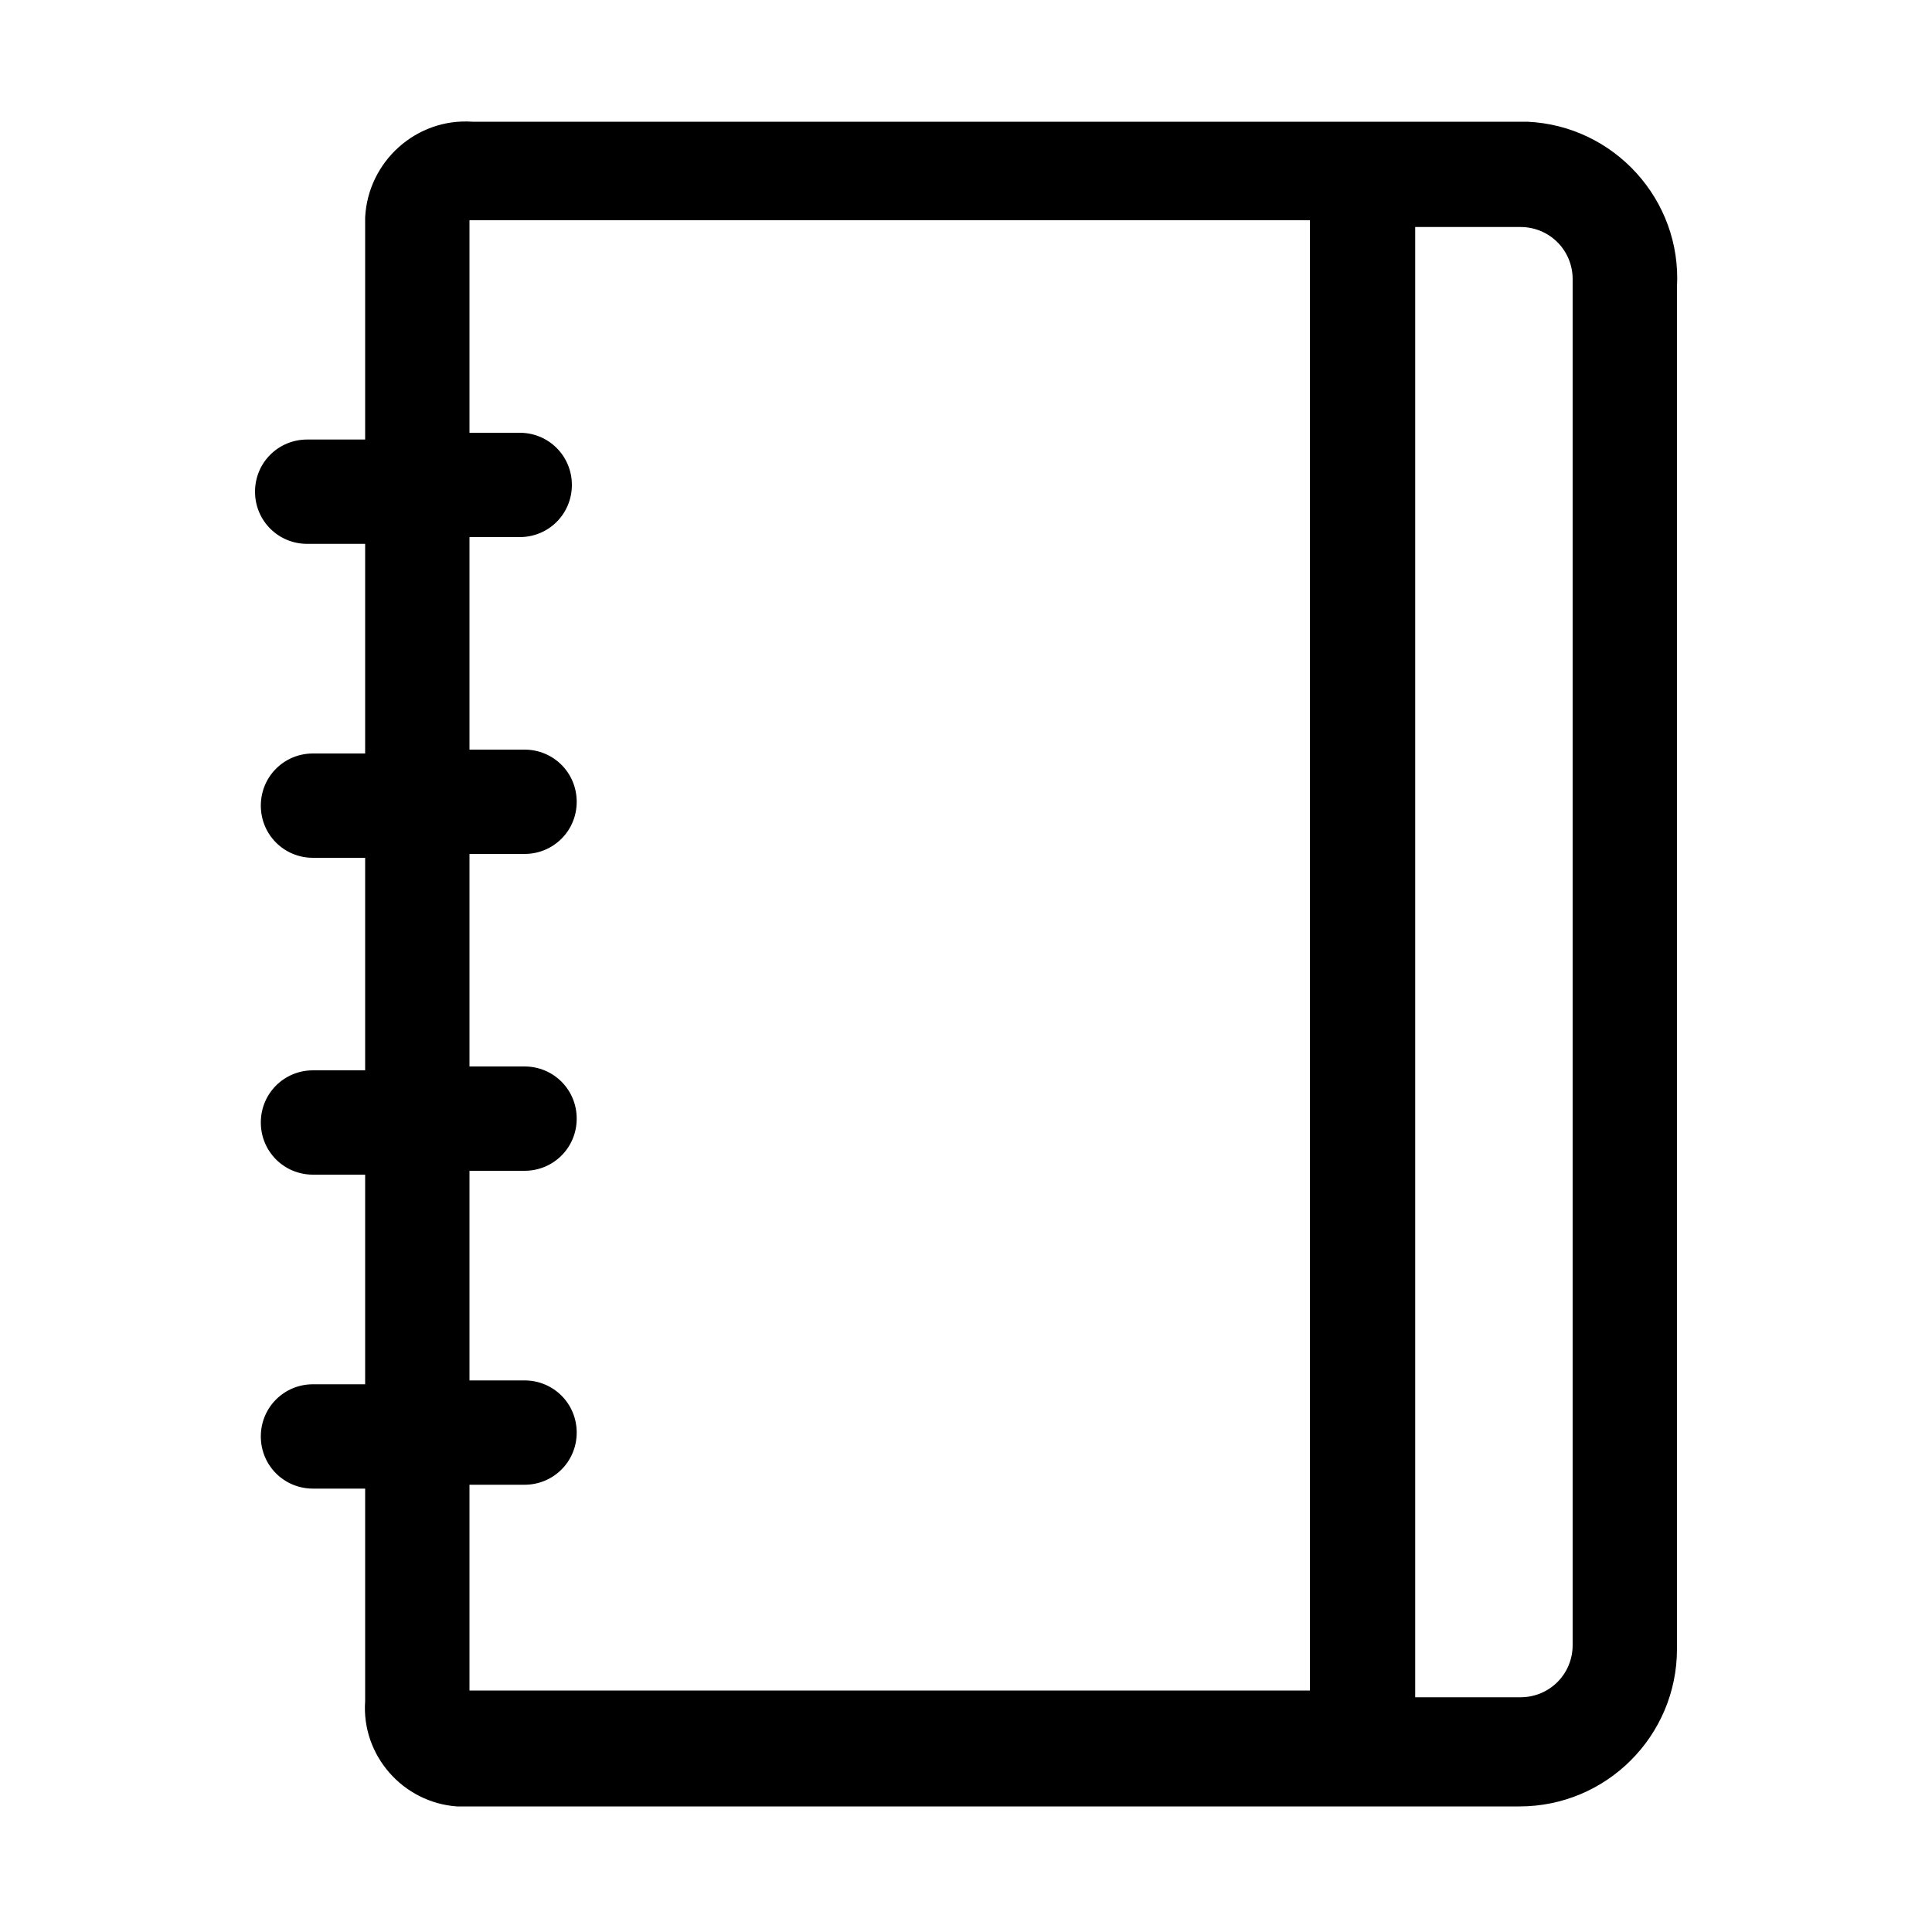 <?xml version="1.0" encoding="UTF-8"?> <svg xmlns="http://www.w3.org/2000/svg" xmlns:xlink="http://www.w3.org/1999/xlink" version="1.1" x="0px" y="0px" viewBox="0 0 200 200" style="enable-background:new 0 0 200 200;" xml:space="preserve"> <style type="text/css"> .st0{display:none;} .st1{display:inline;} .st2{display:inline;stroke:#000000;stroke-width:2.126;stroke-miterlimit:10;} </style> <g id="图层_1" class="st0"> <path class="st1" d="M63,54.7c-6.3-11-2.6-25,8.4-31.3c9.4-5.5,21.4-3.5,28.7,4.7c8.4-9.5,22.9-10.4,32.3-2 c8.2,7.2,10.1,19.2,4.7,28.7h35.9c3.4,0,6.2,2.8,6.2,6.3v33.3c0,3.4-2.8,6.2-6.3,6.2h-6.2v72.9c0,3.4-2.8,6.2-6.3,6.2H39.6 c-3.5,0-6.3-2.8-6.3-6.2c0,0,0,0,0,0v-72.9h-6.3c-3.5,0-6.2-2.8-6.2-6.2c0,0,0,0,0,0V60.9c0-3.4,2.8-6.2,6.3-6.2L63,54.7L63,54.7z M94.3,43.2c0-6.3-5.1-11.5-11.5-11.5c-6.3,0-11.5,5.1-11.5,11.5s5.1,11.5,11.5,11.5h11.5C94.3,54.7,94.3,43.2,94.3,43.2z M105.7,66.1v22.9h62V66.1L105.7,66.1L105.7,66.1z M94.3,66.1h-62v22.9h62L94.3,66.1L94.3,66.1z M117.2,54.7 c6.3,0,11.5-5.1,11.5-11.5s-5.1-11.5-11.5-11.5c-6.3,0-11.5,5.1-11.5,11.5v11.5H117.2z M44.8,100.5v67.7h49.5v-67.7H44.8 L44.8,100.5z M105.7,100.5v67.7h49.5v-67.7H105.7z"></path> </g> <g id="图层_2" class="st0"> <path class="st1" d="M155.5,60.2c6.2,2.5,12.7,4.2,20.6,3c-13.6-25.1-34.9-29.5-61.3-24.6c9.7-8.5,16-19.1,30.3-20.6 c-3.5-1.4-5.6-2.2-7.7-3.1h-8.5c-10.7,3.5-20.5,8.2-24.2,20.3c-12-13-31.4-15.6-39.5-6.8c9.1,3.3,18.6,6.8,28.2,10.3 c-0.1,0.4-0.3,0.8-0.4,1.1c-35.6-5.7-50.7,7.1-56.4,19.7c19.2-6.3,40.2-0.3,59.2-9C83.5,60.6,73.7,71.9,72.6,88.4 c-1,14.6,7.3,33,17.6,39.8c-3-8.4-2.7-16.8-0.2-25c4.4-14.1,9.3-28.1,14.1-42.2c1.3-3.8,2.8-7.5,4.6-12 c5.8,14.2,14.2,25.5,25.4,34.7c8.4,6.8,16.8,13.7,25.2,20.6c-5.6-25.8-20.5-45.2-43.1-59.3c5.5,1.4,10.9,3,16.1,5.1 C140.1,53.3,147.7,57,155.5,60.2L155.5,60.2z M125.2,96.4c-1.2-11.7-8.8-18.7-15.8-26.7c-0.5,2.1-0.8,4.2-0.5,6.2 c2.6,13.7,5.6,27.2,8,40.9c2.2,12.7,6.1,51.8,8.1,64.7h10.8c-0.1-2.4-2.3-30.5-2.6-32.4C130.6,131.6,127.1,114.1,125.2,96.4 L125.2,96.4z M84.8,128.8h-3.4v56.4h3.4c3.7,0,6.8-3.4,6.8-7.5v-41.4C91.6,132.1,88.5,128.8,84.8,128.8L84.8,128.8z M23.9,136.3 v41.4c0,4.1,3,7.5,6.8,7.5H34l0-56.4h-3.4C26.9,128.8,23.9,132.1,23.9,136.3L23.9,136.3z M69.2,120.9c-2.3-1.2-6-3.4-11.5-3.4 c-5.5,0-9.2,2.2-11.5,3.4v7.9h-7.4v56.4h37.9v-56.4h-7.4L69.2,120.9L69.2,120.9z M65.2,128.8H50.3v-5c1.8-0.9,4.4-1.7,7.4-1.7 c3.1,0,5.6,0.9,7.4,1.7V128.8L65.2,128.8z"></path> </g> <g id="图层_3" class="st0"> <path class="st1" d="M193.3,85.1L169,155.4h-20.7c0.9-8.6,2.3-19.9,4.1-34c-2,6.2-4.2,12.4-6.6,18.7l-5.7,15.3h-20.8l8.7-70.3h16.4 c-0.3,1.8-2.1,15.3-5.4,40.3c0.8-2.6,5.4-16,13.9-40.3h15.8l-5.7,40.3c3.4-11.8,8.1-25.2,14-40.3H193.3L193.3,85.1z M118.3,119.8 H92.1l-3.8,17c-0.7,2.2-1,4.5-0.9,6.9c0.2,1,0.9,1.5,2.2,1.5c1.5,0,2.8-0.8,3.5-2c1.2-2.5,2.1-5.2,2.6-7.9l2.3-10.4h19.2l-1.3,5.8 c-0.8,3.8-1.9,7.6-3.3,11.2c-1.4,3.1-3.3,5.9-5.5,8.4c-2.4,2.8-5.4,5.1-8.7,6.7c-3.6,1.6-7.5,2.3-11.5,2.2 c-3.7,0.1-7.4-0.6-10.8-2.2c-2.7-1.2-4.9-3.4-6.3-6c-1.3-2.6-1.9-5.5-1.9-8.4c0.2-4.5,0.8-9,2-13.3l5.2-22.9 c1.1-5.7,3.1-11.2,6-16.3c2.4-3.9,5.7-7,9.8-9.1c4-2.1,8.5-3.2,13-3.2c4.7-0.3,9.4,1.1,13.2,3.8c3.1,2.5,5.1,6.2,5.5,10.1 c0.4,6-0.2,12-1.8,17.7L118.3,119.8z M101.5,91.6c-1.2-0.1-2.3,0.5-2.9,1.5c-1.1,2.6-1.8,5.4-2.3,8.1l-1.3,5.7h5.9l1.3-5.7 c0.7-2.6,1.1-5.2,1.2-7.9c0.1-0.9-0.7-1.7-1.6-1.8C101.7,91.6,101.6,91.6,101.5,91.6z M84.8,75.7c-4.4,2.2-8.1,5.6-10.7,9.7 c-3.2,5.4-5.4,11.2-6.6,17.3l-5.7,24.4c-1.2,4.6-2,9.4-2.2,14.2c0,3.1,0.7,6.2,2.1,8.9c1.5,2.9,3.9,5.1,6.9,6.4 c0.1,0.1,0.3,0.1,0.4,0.2l-0.5,2.3H44.2l-1.5-53.9l-12.9,53.9H6.7L35.1,40.7h23.1L60.9,94l12.8-53.3h23.1l-8,33.4 C87.4,74.5,86.1,75.1,84.8,75.7L84.8,75.7z"></path> </g> <g id="图层_4"> <path d="M157.3,12.6H48.9c-5.8-0.4-10.8,4.1-11.1,9.9c0,0.4,0,0.9,0,1.3v21.7h-6c-3,0-5.4,2.4-5.4,5.4c0,3,2.4,5.4,5.4,5.4h6v21.7 h-5.4c-3,0-5.4,2.4-5.4,5.4c0,3,2.4,5.4,5.4,5.4c0,0,0,0,0,0h5.4v22h-5.4c-3,0-5.4,2.4-5.4,5.4c0,3,2.4,5.4,5.4,5.4h5.4v21.7h-5.4 c-3,0-5.4,2.4-5.4,5.4c0,3,2.4,5.4,5.4,5.4h5.4v22c-0.4,5.6,3.9,10.5,9.5,10.9c0.4,0,0.9,0,1.3,0h108.7c9,0,16.3-7.3,16.3-16.3 V29.7c0.5-9-6.5-16.7-15.5-17.1C157.9,12.6,157.6,12.6,157.3,12.6L157.3,12.6z M48.6,175.7v-22h5.7c3,0,5.4-2.4,5.4-5.4 c0-3-2.4-5.4-5.4-5.4c0,0,0,0,0,0h-5.7v-21.7h5.7c3,0,5.4-2.4,5.4-5.4c0-3-2.4-5.4-5.4-5.4c0,0,0,0,0,0h-5.7v-22h5.7 c3,0,5.4-2.4,5.4-5.4c0-3-2.4-5.4-5.4-5.4h-5.7V55.6h5.2c3,0,5.4-2.4,5.4-5.4c0-3-2.4-5.4-5.4-5.4l0,0h-5.2v-22h87v152.2h-87 L48.6,175.7z M162.8,170.3c0,3-2.4,5.4-5.4,5.4h-10.9V23.5h10.9c3,0,5.4,2.4,5.4,5.4V170.3z"></path> </g> <g id="图层_5" class="st0"> <g class="st1"> <g> <path d="M38,140.3L59.7,162l-0.6,0.6c-3.1,3.1-10.4,6.1-14.7,6.1h-13l0-13.1c0-4.3,3.1-11.7,6.1-14.7L38,140.3 M38,126.9 c-1.6,0-3.2,0.6-4.5,1.9l-4.1,4.1c-5.2,5.2-9.4,15.4-9.4,22.7l0,18c0,3.5,2.8,6.3,6.3,6.3h18c7.3,0,17.6-4.2,22.8-9.4l4.1-4.1 c2.5-2.5,2.5-6.5,0-9l-28.7-28.7C41.3,127.5,39.6,126.9,38,126.9L38,126.9z"></path> </g> <g> <path d="M156.5,28.5l15,15V51c0,0.3-0.1,0.8-0.2,1.2l-23.6-23.6c0.5-0.1,0.9-0.2,1.2-0.2H156.5 M158.5,20H149 c-3.7,0-8.8,2.1-11.4,4.7l-0.3,0.3c-1.4,1.4-1.4,3.8,0,5.2l32.5,32.5c0.7,0.7,1.7,1.1,2.6,1.1c0.9,0,1.9-0.4,2.6-1.1l0.3-0.3 c2.6-2.6,4.7-7.7,4.7-11.4v-9.5c0-1-0.4-1.9-1.1-2.6l-17.8-17.8C160.4,20.4,159.4,20,158.5,20L158.5,20z"></path> </g> <g> <path d="M111.1,67.3l21.7,21.7l-50,50l-21.7-21.7L111.1,67.3 M111.1,55.5c-2.7,0-5.3,1-7.3,3l-51.3,51.3 c-4.1,4.1-4.1,10.6,0,14.7l23,23c2,2,4.7,3,7.3,3s5.3-1,7.3-3l51.3-51.3c4.1-4.1,4.1-10.6,0-14.7l-23-23 C116.4,56.5,113.7,55.5,111.1,55.5L111.1,55.5z"></path> </g> <path d="M52.1,81.9c-2.6,2.6-2.6,6.8,0,9.4l0,0c1.3,1.3,3.4,1.3,4.7,0l51.9-51.9c1.3-1.3,3.4-1.3,4.7,0l40.1,40.1 c1.3,1.3,3.4,1.3,4.7,0l4.7-4.7c1.3-1.3,1.3-3.4,0-4.7L122.9,30c-5.2-5.2-13.7-5.2-18.9,0L52.1,81.9z"></path> </g> </g> <g id="图层_6" class="st0"> <path class="st1" d="M137.2,47.3v26.3h5.9v15.9c-0.8,1.8-4.8,8.3-19.5,11.9c-8.8,2.2-15.4,4.8-20.2,7.1V46.8h13.2l-20-34.7 l-20,34.7h13.7v81.3c-4.1-2.4-9.8-5.1-17.4-7.3c-12.3-3.7-15.3-10.1-15.9-11.8V91.8c3.6-2.4,5.9-6.4,5.9-11 c0-7.3-5.9-13.2-13.2-13.2s-13.2,5.9-13.2,13.2c0,5.1,3,9.6,7.3,11.8v17.8l0.1,0.5c0.1,0.8,1,4.8,4.6,9.5 c4.6,5.9,11.5,10.3,20.6,12.9c15.4,4.6,16.1,6.4,20.2,10.3c0.2,0.2,1,0.7,1,0.7v4.7c-7.8,2.7-13.4,10.1-13.4,18.8 c0,11,8.9,20,20,20s20-8.9,20-20c0-8.7-5.6-16.1-13.4-18.8v-25.3c2.7-2,9.6-6.1,23.4-9.5c25.4-6.3,29-20.7,29.3-22.3l0.1-0.6V73.6 h7.3V47.3L137.2,47.3L137.2,47.3z"></path> </g> <g id="图层_7" class="st0"> <g class="st1"> <g> <path d="M123.1,23.8c4.9,0,9,4,9,8.9v4.1H61.8v-4.1c0-4.9,4-9,8.9-9H123.1 M123.1,12.5H70.8c-11.2,0-20.3,9.1-20.3,20.3v10 c0,3,2.4,5.4,5.4,5.4H138c3,0,5.4-2.4,5.4-5.4V32.8C143.4,21.6,134.3,12.5,123.1,12.5L123.1,12.5z"></path> </g> <path d="M143.4,157.1h15.9c2,0,3.6-1.6,3.6-3.6v-19.6h0.2c2,0,3.6-1.6,3.6-3.6c0,0,0,0,0,0V87.5c0-2-1.6-3.6-3.6-3.6h-0.3V66.1 c0-2-1.6-3.6-3.6-3.6h-8.6v-3.6c0-2-1.6-3.6-3.6-3.6h-100c-2,0-3.6,1.6-3.6,3.6v14.3c0,2,1.6,3.6,3.6,3.6h100c2,0,3.6-1.6,3.6-3.6 v-3.6h5.1v14.3h-3.3c-2,0-3.6,1.6-3.6,3.6l0,0v42.9c0,2,1.6,3.6,3.6,3.6h3.4V150h-12.3"></path> <g> <path d="M132,95.3V150v7.1v16.1c0,1.6-1.3,3-2.9,3H64.8c-1.6,0-3-1.3-3-2.9V95.3H132 M143.4,83.9H50.5v89.3 c0,7.9,6.4,14.3,14.3,14.3h64.3c7.9,0,14.3-6.4,14.3-14.3v-16.1V150V83.9L143.4,83.9z"></path> </g> </g> </g> <g id="图层_8" class="st0"> <path class="st1" d="M187,78.7c-0.7-2.4-3.1-3.9-5.5-3.4c-36,7.3-59.9,21.6-70.8,42.3c-11.1,21.2-5.1,41.9-3.1,47.6 c-6.7,4-14.2,6.7-21.9,7.8c-2.6,0.3-4.4,2.7-4,5.3c0.3,2.3,2.3,4.1,4.6,4.1h0.6c11.3-1.7,22.1-6,31.3-12.8 c26.8-0.5,46.4-8.4,58.4-23.8C197.5,119.2,187.3,80.3,187,78.7L187,78.7z M169.2,140.2c-8.3,10.6-21.4,17-38.7,19.3 c18.5-18.4,27.6-41.1,28.1-42.6c1-2.4-0.2-5.2-2.6-6.2c-2.4-1-5.2,0.2-6.2,2.6c0,0.1,0,0.1-0.1,0.2c-0.2,0.4-11.5,28.6-34.1,46.4 c-1.9-6.7-4.8-22.4,3.4-37.8c9.1-17.2,29.2-29.5,59.7-36.4C180.6,95.8,183.4,121.8,169.2,140.2L169.2,140.2z M91.3,165.8 c1.9,0,3.6-1.2,4.4-2.9c0.3-0.6,7-16.6,6.7-38.4c-0.1-20.2-6.3-49.3-35.3-73.3L28.6,18.7c-1.2-1-2.8-1.4-4.3-0.9 c-1.5,0.4-2.7,1.5-3.2,2.9c-1,2.9-25.7,72.1,3,114.3C37.5,154.7,60,165.1,91.3,165.8L91.3,165.8z M31.9,129.7 c-21.3-31.1-9.3-81.3-4-99.2l33.2,28c20.9,17.3,31.6,39.4,31.9,65.7c0,8.3-0.9,16.5-2.8,24.6c-3.4-5.7-10-13.2-22.2-22.8 C35.6,99.8,37,68.2,37.1,67c0-2.6-2-4.8-4.6-4.8c-2.5,0-4.6,1.8-4.8,4.3C27.5,68,25.8,104,62,133.4c14.5,11.5,19.4,18.8,21.1,22.5 C59.4,153.6,42.2,144.8,31.9,129.7z"></path> </g> <g id="图层_9" class="st0"> <path class="st1" d="M101.5,186.5c13.8,0,25-11,25.4-24.7l0-0.7v-13.5c0-6.2-2.3-12.2-6.4-16.8l-2.2-14.9 c23.2-8.6,37.4-32.2,33.9-56.9c-3.7-26-26-45.4-52.3-45.4c-26.3,0-48.6,19.3-52.3,45.4c-3.5,24.7,10.7,48.3,33.9,56.9l-2.3,16.3 c-3.2,4.2-5.1,9.4-5.2,14.7l0,0.7v13.5c0,13.8,11,25,24.7,25.4l0.7,0L101.5,186.5L101.5,186.5z M82.8,107.5 c-18.6-7.7-29.9-27.2-27-47.5c3.1-22,22-38.4,44.2-38.4c22.2,0,41.1,16.4,44.2,38.4c2.9,20.1-8.3,39.7-27,47.5l-1.1-7.8 c-0.2-1.1-0.5-2.2-1-3.3c13.5-6.7,20.9-21.6,18.1-36.4c-3-15.9-16.9-27.4-33.1-27.5c-16.2,0-30.2,11.5-33.2,27.5 c-2.8,14.8,4.6,29.7,18.1,36.4c-0.4,0.8-0.7,1.7-0.9,2.7L84,99.7L82.8,107.5L82.8,107.5z M91.3,90.5l-0.3-0.1 c-0.1-0.1-0.2-0.1-0.4-0.2c-11.5-4.5-18.1-16.5-15.9-28.6c2.3-12.1,12.9-20.8,25.2-20.8c12.3,0,22.8,8.7,25.1,20.8 c2.3,12.1-4.4,24.1-15.9,28.6c-0.2,0.1-0.4,0.2-0.6,0.3c-1.2-0.5-2.5-0.7-3.8-0.8l-9.2,0C94.2,89.7,92.7,89.9,91.3,90.5z M88.6,124.6l3.4-23.7c0.2-1.7,1.6-2.9,3.2-3l0.4,0h8.8c1.7,0,3.1,1.1,3.5,2.7l0.1,0.4l3.3,23.2c-2.9-1.2-6-1.9-9.1-2l-0.7,0h-2 C95.7,122.1,92,123,88.6,124.6L88.6,124.6z M101.5,178.3h-2c-9.3,0-16.9-7.3-17.2-16.6l0-0.6v-13.5c0-9.3,7.4-16.9,16.6-17.2l0.6,0 h2c9.3,0,16.9,7.4,17.2,16.6l0,0.6v13.5C118.7,170.6,111,178.3,101.5,178.3L101.5,178.3z M100.5,176.3c9.2,0,16.7-7.2,17-16.4 l0-0.6V157h-8.1v2.3c0,4.7-3.7,8.6-8.4,8.9l-0.5,0V176.3z"></path> </g> <g id="图层_10" class="st0"> <path class="st2" d="M157.4,46.5c1,0.9,1.9,1.8,2.8,2.7c12.2,12.2,20.4,27.6,23.6,44.6c0.1,0.7,0,1.5-0.5,2.1 c-0.3,0.7-1,1.3-1.8,1.5c-0.8,0.2-1.6,0-2.3-0.4c-2.4-1.8-5.2-3.1-8.1-3.9c-2.9-0.8-5.9-1.3-8.9-1.3c-3.3,0-6.6,0.5-9.7,1.5 c-3.1,1-6.1,2.6-8.6,4.7c-0.4,0.3-0.9,0.6-1.4,0.6c-1,0.4-2.2,0.2-3-0.6c0,0-0.1-0.1-0.1-0.1c-2.5-2.1-5.5-3.7-8.6-4.7 c-3.1-1-6.4-1.5-9.7-1.5c-3.6,0-7.3,0.6-10.7,1.9c0,23,0,45.9,0,68.9c0,14-11.4,25.4-25.4,25.4c-14,0-25.4-11.4-25.4-25.4 c0-3.7,0-7.4,0-11c0-5.4,4.4-9.8,9.8-9.8s9.8,4.4,9.8,9.8c0,3.7,0,7.4,0,11c0,3.2,2.6,5.9,5.9,5.9c1.6,0,3-0.6,4.1-1.7 c1.1-1.1,1.7-2.6,1.7-4.1c0-23,0-46,0-68.9c-3.4-1.2-7-1.8-10.6-1.8c-4,0-8.2,0.7-11.9,2.3c-0.2,0.1-0.3,0.1-0.5,0.2 c-2.3,1-4.5,2.4-6.4,4.1c-0.6,0.2-1.2,0.5-1.8,0.7c-0.3,0-0.6-0.1-0.9-0.2c-0.3-0.1-0.6-0.3-0.8-0.5c-0.5-0.4-0.9-0.9-1.2-1.4 c-1.3-1-2.6-1.8-4.1-2.4c-1.4-0.7-2.9-1.2-4.5-1.6c-3-0.8-6.2-1.2-9.4-1.2c-2.8,0-5.6,0.4-8.3,1.1c-2.7,0.7-5.3,1.8-7.7,3.4 c-0.7,0.5-1.5,0.8-2.4,0.9c-0.9,0.1-1.8,0-2.5-0.4c-0.2-0.1-0.4-0.2-0.7-0.4c-0.1-0.2-0.3-0.4-0.4-0.6c0-0.1-0.1-0.1-0.1-0.2 c0-0.1-0.1-0.2-0.1-0.3c-0.1-0.2-0.1-0.3-0.2-0.5c-0.1-0.3-0.1-0.6-0.2-1c-0.1-0.6,0-1.3,0.1-1.9c1.9-8.9,5.1-17.4,9.7-25.3 c4.6-7.8,10.4-14.9,17.1-20.9c6.8-6,14.5-10.9,22.8-14.6c8.3-3.6,17.2-5.9,26.2-6.7c0.2-1.9,0.3-3.8,0.5-5.7c0-0.9,0.2-1.8,0.6-2.6 c0.4-0.8,0.9-1.6,1.5-2.2c0.6-0.6,1.4-1.1,2.3-1.5c0.8-0.3,1.7-0.5,2.7-0.5c1.9,0,3.6,0.7,5,2.1c1.3,1.3,2,3,2.1,4.8 c0.2,1.9,0.3,3.8,0.5,5.8c12.3,1.2,24.4,5,35.2,11.1 M105,162.5c0-22.1,0-44.1,0-66.2c-0.3,0.2-0.7,0.5-1,0.7 c-0.3,0.2-0.7,0.5-1,0.7c-0.7,0.5-1.4,0.9-2.1,1.4c-0.4,0.2-0.7,0.3-1.1,0.3c-0.4,0-0.8-0.1-1.2-0.3c-0.4-0.2-0.7-0.5-1-0.8 c-0.6-0.6-1.1-1.3-1.4-2.1c0,22.1,0,44.2,0,66.3c0,6.2-5,11.2-11.2,11.2c-6.2,0-11.2-5-11.2-11.2c0-3.7,0-7.4,0-11 c0-2.5-2-4.4-4.4-4.4s-4.4,2-4.4,4.4c0,3.7,0,7.4,0,11c0,11.1,9,20.1,20.1,20.1C96,182.6,105,173.6,105,162.5z M157.4,46.5 c-0.3-0.3-0.6-0.5-0.8-0.7c-0.3-0.3-0.6-0.5-0.9-0.8c-0.6-0.5-1.2-1-1.8-1.5c-1.2-0.9-2.5-1.9-3.7-2.8c-1.2-0.9-2.5-1.8-3.8-2.6 c-0.6-0.4-1.3-0.8-1.9-1.2c-0.3-0.2-0.7-0.4-1-0.6c-0.3-0.2-0.6-0.4-1-0.6 M153.8,50.5c-0.3-0.2-0.5-0.5-0.8-0.7 c-0.3-0.2-0.6-0.5-0.8-0.7c-0.5-0.5-1.1-0.9-1.7-1.4c-1.1-0.9-2.3-1.8-3.4-2.6c-1.1-0.8-2.4-1.7-3.5-2.5c-0.6-0.4-1.2-0.8-1.8-1.2 c-0.3-0.2-0.6-0.4-0.9-0.6c-0.3-0.2-0.6-0.4-0.9-0.5 M73.1,58.8c-0.2,0.4-0.4,0.7-0.7,1.1c-0.2,0.4-0.4,0.8-0.7,1.2 c-0.4,0.8-0.8,1.5-1.2,2.3c-0.8,1.5-1.5,3.2-2.2,4.8c-0.7,1.6-1.3,3.3-1.9,4.9c-0.3,0.8-0.6,1.7-0.8,2.5c-0.1,0.4-0.3,0.9-0.4,1.3 c-0.1,0.4-0.2,0.8-0.3,1.2 M139.8,40.4c-9.6-5.5-20.3-9-31.2-10.2c0.1,0.1,0.2,0.1,0.2,0.2c0.7,0.5,1.3,1.1,2,1.6 c0.3,0.2,0.5,0.4,0.8,0.7c0,0,0,0,0,0c2.8,2.4,5.5,4.9,8,7.5c0.6,0.7,1.3,1.3,1.9,2c1.2,1.3,2.3,2.6,3.4,3.9c0.5,0.6,1,1.2,1.5,1.9 c0.1,0.1,0.1,0.1,0.1,0.2c0.3,0.3,0.5,0.7,0.8,1.1c0.1,0.1,0.2,0.2,0.2,0.3c0,0,0,0,0,0.1c0.1,0.1,0.2,0.2,0.3,0.4 c0.1,0.1,0.1,0.1,0.2,0.2c0.3,0.4,0.6,0.8,0.8,1.2c0.6,0.8,1.2,1.7,1.8,2.6c0.3,0.4,0.5,0.8,0.8,1.3c0.3,0.5,0.6,0.9,0.9,1.4 c0.3,0.5,0.6,0.9,0.8,1.4c0.3,0.6,0.7,1.1,1,1.7c0.7,1.3,1.4,2.6,2.1,4c0.1,0.2,0.2,0.5,0.4,0.7c0.1,0.3,0.3,0.6,0.4,0.9 c1,2.3,2,4.5,2.8,6.9c0,0.1,0.1,0.1,0.1,0.2c0.1,0.2,0.1,0.4,0.2,0.6c0.5,1.5,1,3,1.4,4.5c0.1,0.4,0.2,0.7,0.3,1.1 c0.1,0.4,0.2,0.8,0.3,1.1c0.1,0.5,0.2,0.9,0.3,1.4c0.1,0.3,0.1,0.7,0.2,1c0.1,0.4,0.2,0.8,0.2,1.1c0.2,1.2,0.4,2.3,0.6,3.5 c0.1,0.4,0.1,0.9,0.2,1.3c0,0.1,0,0.2,0,0.3c0,0.1,0,0.2,0,0.3c0,0.1,0,0.2,0,0.2c0,0.5,0.1,0.9,0.1,1.4c0,0.4,0.1,0.8,0.1,1.2 c0,0,0,0,0,0c2.7-1.7,5.7-2.9,8.8-3.7c3.1-0.8,6.3-1.2,9.5-1.2c2.6,0,5.2,0.3,7.7,0.8c2.5,0.5,5,1.3,7.4,2.4 c-3.6-13.9-10.8-26.5-20.9-36.7c-0.9-0.9-1.7-1.7-2.7-2.5 M60.5,73.6c0.1-0.4,0.2-0.8,0.4-1.2c0.2-0.7,0.5-1.5,0.8-2.2 c0.5-1.5,1.2-2.9,1.8-4.4c0.6-1.4,1.3-2.9,2-4.3c0.3-0.7,0.7-1.4,1.1-2.1c0.4-0.7,0.7-1.4,1.1-2.1c0.3-0.5,0.5-0.9,0.8-1.4 c0.3-0.5,0.6-1,0.9-1.5c0.6-0.9,1.1-1.8,1.7-2.6c0.6-1,1.3-1.9,2-2.8c0.3-0.5,0.7-0.9,1-1.4c0.3-0.4,0.6-0.8,0.9-1.2 c0.1-0.2,0.3-0.3,0.4-0.5c0.3-0.3,0.5-0.7,0.8-1c0.3-0.4,0.7-0.8,1-1.2c0.1-0.1,0.2-0.2,0.2-0.3c0.3-0.4,0.7-0.8,1-1.2 c0.4-0.4,0.8-0.9,1.1-1.3c0.5-0.5,1-1.1,1.5-1.6c0.3-0.3,0.6-0.6,0.9-1c1.6-1.6,3.2-3.2,4.9-4.7c0.5-0.4,0.9-0.8,1.4-1.2 c0.9-0.8,1.9-1.6,2.8-2.4c-8.1,0.9-16,3-23.5,6.3c-7.5,3.3-14.4,7.7-20.5,13.1C41.1,54.8,35.8,61,31.5,68c-4.2,7-7.4,14.5-9.3,22.4 c2.5-1.3,5.3-2.3,8-3c2.8-0.7,5.7-1,8.5-1c3.2,0,6.4,0.4,9.5,1.1c3.1,0.7,6.2,1.9,8.9,3.5c0.2-2.2,0.4-4.5,0.8-6.7 c0.1-0.6,0.2-1.3,0.3-1.9c0,0,0-0.1,0-0.1c0.1-0.6,0.2-1.1,0.3-1.6c0,0,0,0,0,0c0-0.1,0-0.2,0.1-0.3c0.1-0.5,0.2-1,0.3-1.5 c0,0,0,0,0,0c0-0.1,0.1-0.2,0.1-0.3c0.1-0.5,0.3-1,0.4-1.5c0-0.1,0-0.2,0.1-0.3c0.2-0.6,0.3-1.2,0.5-1.8c0-0.1,0.1-0.2,0.1-0.3 C60.3,74.3,60.4,74,60.5,73.6z M64.8,78c0,0.1-0.1,0.3-0.1,0.4c-0.1,0.4-0.2,0.8-0.3,1.2c0,0.1,0,0.1,0,0.2c-0.1,0.5-0.2,1-0.4,1.5 c0,0.1,0,0.1,0,0.2c-0.1,0.5-0.2,1-0.3,1.5c0,0,0,0,0,0c0,0.1,0,0.2,0,0.3c-0.1,0.6-0.2,1.2-0.3,1.8c-0.3,1.9-0.5,3.8-0.7,5.8 c0.8-0.5,1.7-0.9,2.6-1.4c0,0,0.1-0.1,0.1-0.1c0.2-0.1,0.3-0.1,0.5-0.2c2.3-1,4.6-1.7,7.1-2.2c2.4-0.5,4.9-0.7,7.4-0.7 c2.9,0,5.9,0.3,8.7,1c2.8,0.7,5.6,1.7,8.2,3.1c0-19.5,0-39,0-58.4c-0.1,0.1-0.2,0.1-0.3,0.2c-0.3,0.2-0.5,0.4-0.8,0.6 c-1.4,1.1-2.8,2.3-4.1,3.4c-0.4,0.4-0.9,0.8-1.3,1.2c-1.6,1.5-3.2,3-4.7,4.5c-0.3,0.3-0.6,0.6-0.9,0.9c-0.5,0.5-0.9,1-1.4,1.5 c-0.4,0.4-0.7,0.8-1.1,1.2c-0.3,0.4-0.6,0.7-0.9,1.1c-0.1,0.1-0.1,0.1-0.2,0.2c0,0-0.1,0.1-0.1,0.1c-0.3,0.4-0.6,0.7-0.9,1.1 c-0.3,0.3-0.5,0.6-0.8,1c0,0.1-0.1,0.1-0.1,0.2c-0.1,0.1-0.2,0.2-0.2,0.3c-0.3,0.4-0.6,0.7-0.8,1.1c0,0,0,0.1-0.1,0.1 c-0.3,0.4-0.6,0.8-0.9,1.2c-0.7,0.9-1.3,1.8-1.9,2.7c-0.6,0.8-1.1,1.7-1.6,2.5c-0.3,0.5-0.6,0.9-0.9,1.4 M121.1,86.5 c6.3,0,12.4,1.6,17.4,4.4c0-0.1,0-0.1,0-0.2c0-0.4-0.1-0.8-0.1-1.2c0-0.3-0.1-0.5-0.1-0.8c0-0.4-0.1-0.8-0.2-1.2 c-0.1-1.1-0.3-2.2-0.5-3.3c-0.1-0.3-0.1-0.7-0.2-1c0,0,0-0.1,0-0.1c0-0.3-0.1-0.5-0.2-0.7c0,0,0-0.1,0-0.1 c-0.1-0.4-0.2-0.8-0.3-1.2c-0.1-0.3-0.2-0.7-0.3-1c-0.1-0.4-0.2-0.7-0.3-1c-0.4-1.4-0.8-2.8-1.3-4.2c0,0,0-0.1,0-0.1 c0-0.1-0.1-0.2-0.1-0.4c0-0.1-0.1-0.2-0.1-0.3c-0.1-0.3-0.2-0.5-0.3-0.8c-0.7-1.9-1.5-3.8-2.3-5.6c-0.1-0.3-0.3-0.6-0.4-0.8 c-0.1-0.2-0.2-0.4-0.3-0.6c0,0,0-0.1,0-0.1c-0.6-1.3-1.3-2.5-1.9-3.7c-0.3-0.6-0.6-1.1-0.9-1.6c-0.3-0.5-0.5-0.9-0.8-1.3 c-0.3-0.5-0.6-0.9-0.8-1.3c-0.3-0.4-0.5-0.8-0.7-1.1c-0.6-0.8-1.1-1.6-1.7-2.4c-0.3-0.5-0.6-0.9-1-1.3c0,0,0-0.1-0.1-0.1 c0-0.1-0.1-0.1-0.2-0.2c-0.1-0.1-0.2-0.3-0.3-0.4c-0.2-0.3-0.5-0.6-0.7-1c0,0,0-0.1-0.1-0.1c0,0,0-0.1-0.1-0.1 c-0.5-0.6-1-1.2-1.4-1.8c-0.5-0.6-1-1.1-1.4-1.7c-0.6-0.7-1.2-1.3-1.7-2c-0.6-0.6-1.2-1.3-1.8-1.9c-2.6-2.7-5.4-5.3-8.3-7.7 c-0.1-0.1-0.1-0.1-0.2-0.2c-0.6-0.5-1.2-1-1.9-1.5c-0.6-0.5-1.3-1-1.9-1.5c0,0,0,0,0,0c-0.1,0-0.1-0.1-0.2-0.1 c-0.3-0.2-0.6-0.5-0.9-0.7c0,0-0.1-0.1-0.1-0.1c0,19.8,0,39.7,0,59.5c1.2-0.7,2.4-1.4,3.6-2c0,0,0.1-0.1,0.1-0.1 c0.2-0.1,0.3-0.1,0.5-0.2C111,87.5,116,86.5,121.1,86.5z M98.1,19.3c-0.2,1.7-0.3,3.3-0.5,5c0.4,0,0.8,0,1.2,0c0.1,0,0.2,0,0.4,0 c0.1,0,0.2,0,0.3,0c0.1,0,0.2,0,0.2,0c0.2,0,0.4,0,0.6,0c0,0,0,0,0,0c0,0,0,0,0,0c0.2,0,0.4,0,0.6,0c0.3,0,0.5,0,0.8,0 c-0.2-1.8-0.3-3.5-0.5-5.3c0-0.6-0.3-1-0.5-1.2c-0.5-0.5-1.2-0.6-1.8-0.4c-0.6,0.3-1,0.9-1,1.5C98.1,19.1,98.1,19.2,98.1,19.3z"></path> </g> </svg> 